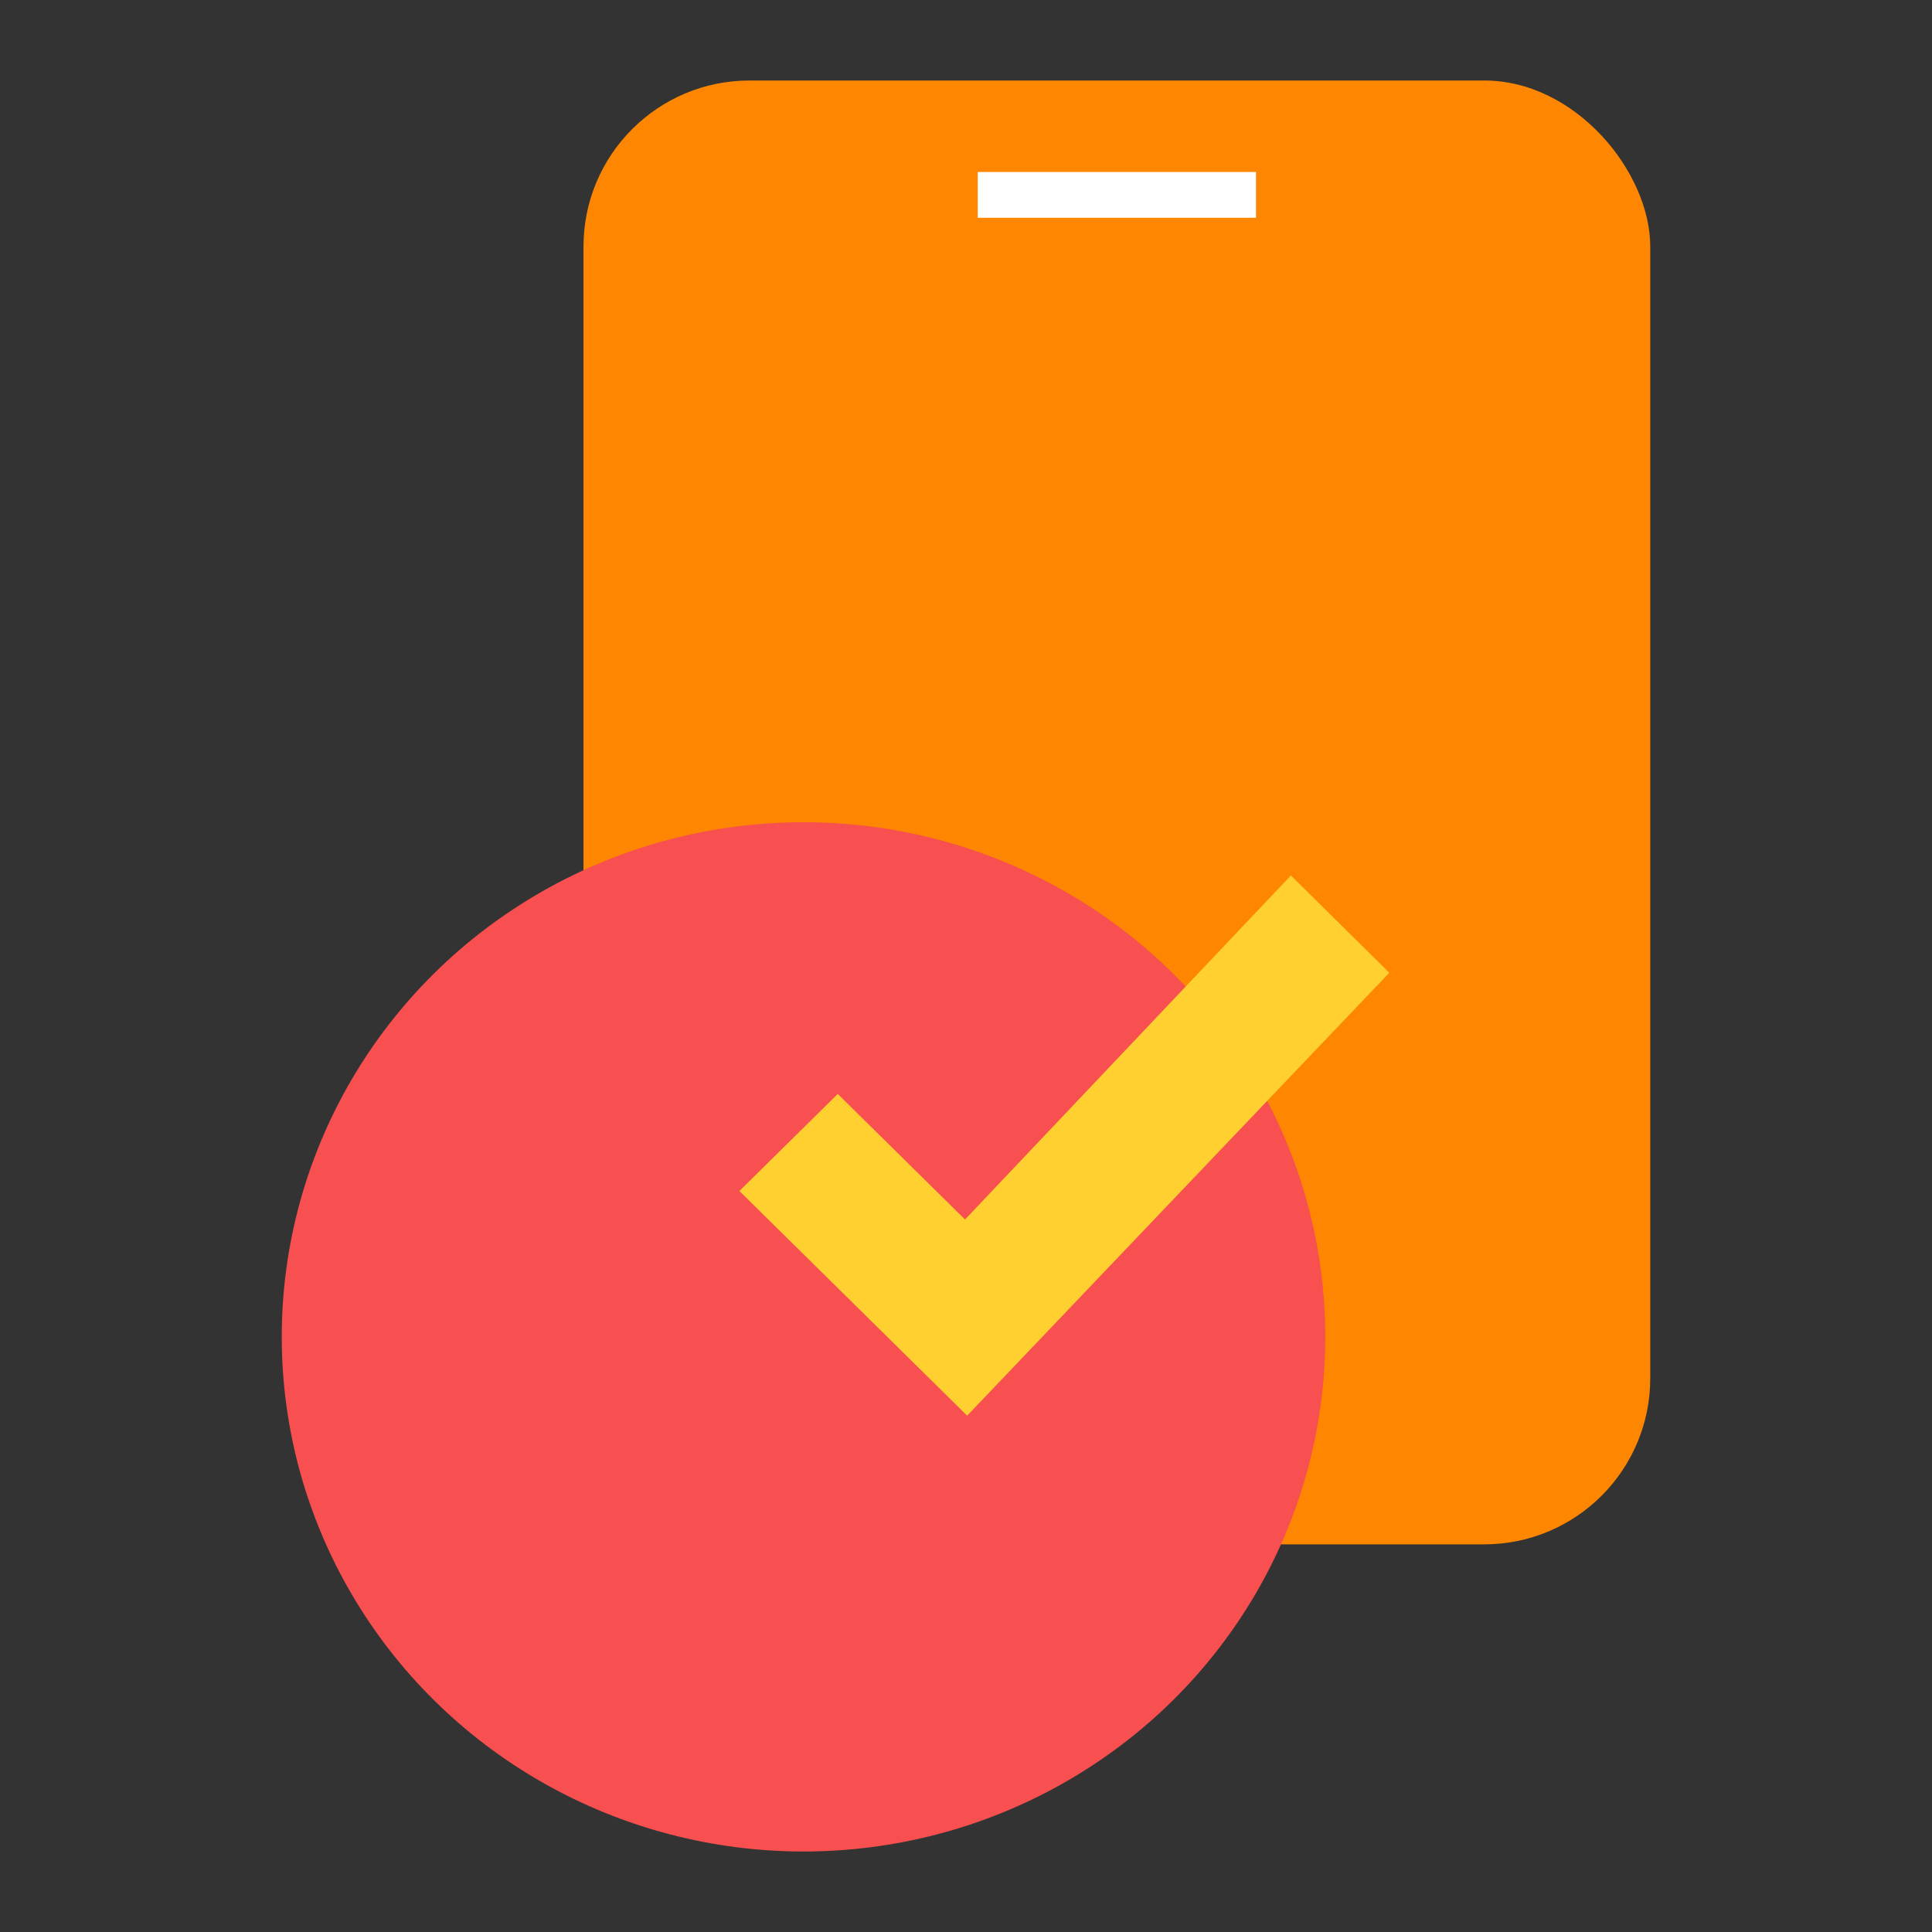 <?xml version="1.0" encoding="UTF-8"?>
<svg width="48px" height="48px" viewBox="0 0 48 48" version="1.1" xmlns="http://www.w3.org/2000/svg" xmlns:xlink="http://www.w3.org/1999/xlink">
    <rect x="0" y="0" width="48" height="48" fill="#333333" stroke="none"/>
    <title>Icon/48px/Mobile</title>
    <g id="Icon/48px/Mobile" stroke="none" fill="none" fill-rule="evenodd" stroke-width="1">
        <g id="Group" transform="translate(7, 2)">
            <rect id="Rectangle" fill="#FF8600" x="7.497" y="0" width="26.503" height="36.369" rx="4.125"></rect>
            <path d="M24.205,3.41 L24.205,2.273 L17.291,2.273 L17.291,3.41 L24.205,3.41 Z M21.901,32.96 C21.901,33.588 21.385,34.096 20.748,34.096 C20.112,34.096 19.596,33.588 19.596,32.96 C19.596,32.332 20.112,31.823 20.748,31.823 C21.385,31.823 21.901,32.332 21.901,32.96 Z" id="Shape" fill="#FEFFFE"></path>
            <ellipse id="Oval" fill="#F85050" cx="12.963" cy="31.214" rx="12.963" ry="12.786"></ellipse>
            <polygon id="Path" fill="#FFD02F" points="25.072 19.751 16.976 28.298 13.814 25.179 11.37 27.59 17.029 33.172 27.517 22.168"></polygon>
        </g>
    </g>
</svg>